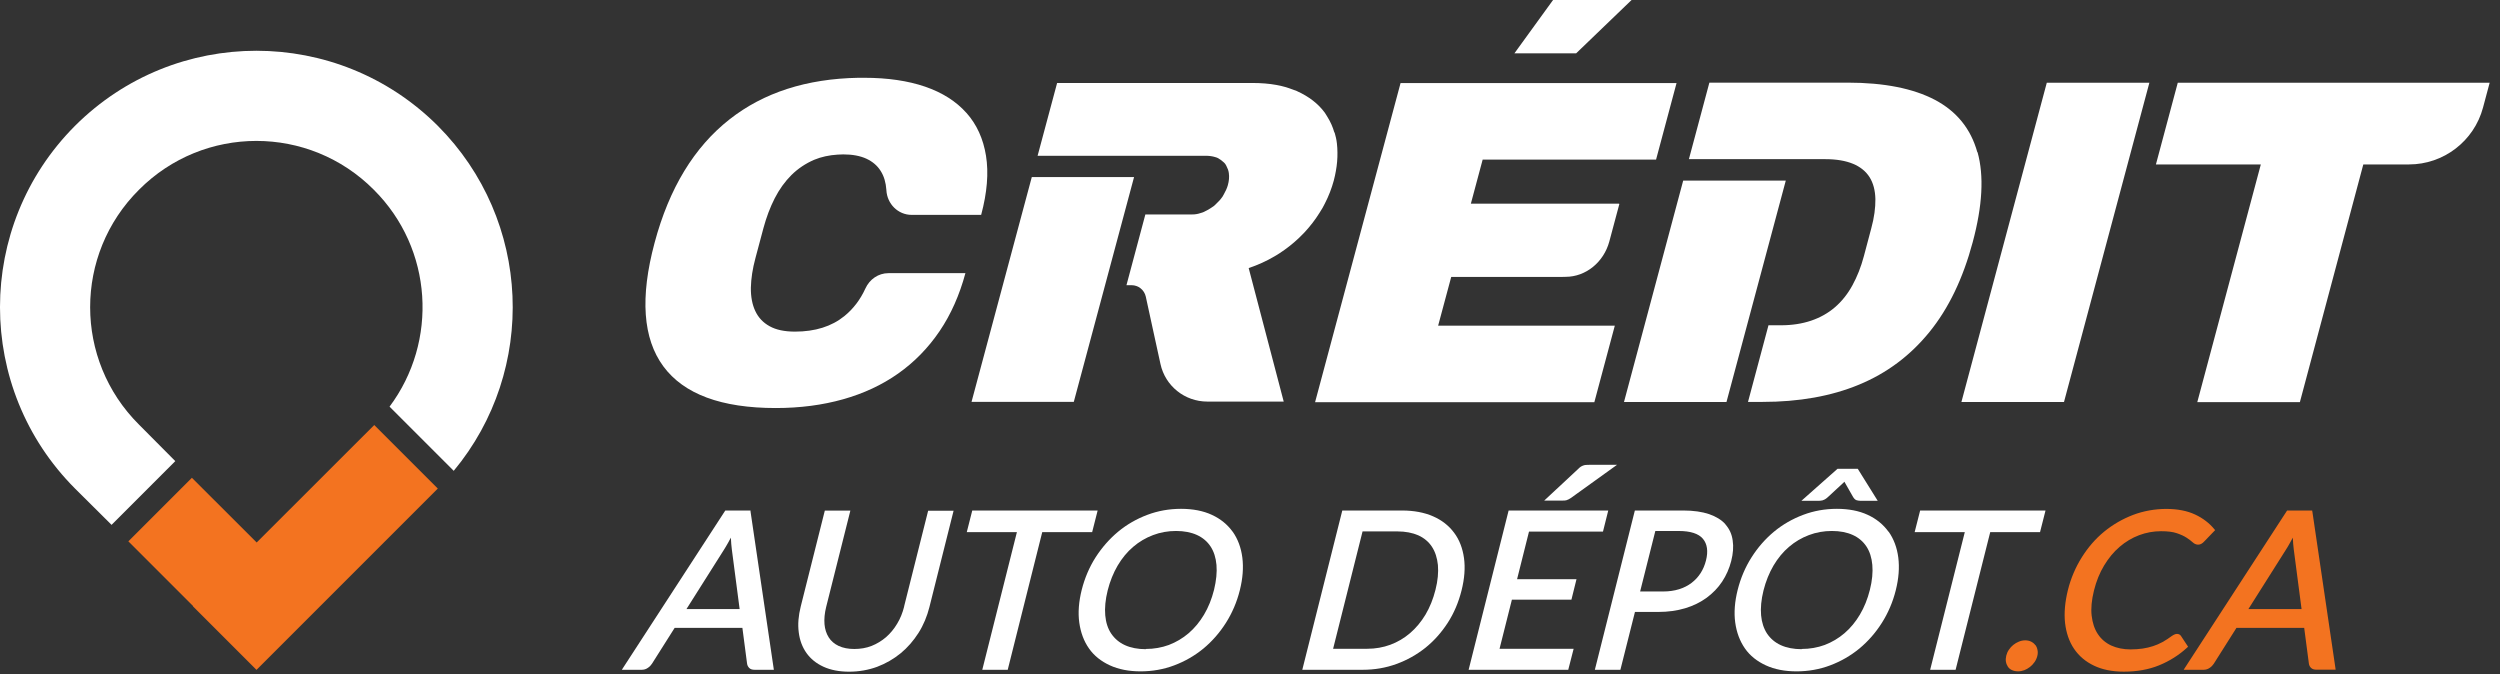 <?xml version="1.0" encoding="UTF-8"?> <svg xmlns="http://www.w3.org/2000/svg" fill="none" height="58" viewBox="0 0 215 58" width="215"><rect x="0" y="0" width="215" height="58" fill="#333333" stroke="none"/><g fill="#fff"><path d="m64.526 43.904h-2.151l-8.804 13.552-.091.145h1.716c.191 0 .363-.054.517-.163.154-.1.272-.227.354-.354l1.952-3.086h5.827l.399 3.05c.018.163.082.29.191.399.109.109.263.154.463.154h1.652l-2.006-13.615v-.082zm-.908 8.478h-4.584l3.213-5.083c.118-.181.236-.39.372-.626.073-.136.154-.281.236-.436.018.39.045.726.082 1.008l.672 5.137z"></path><path d="m77.76 52.155c-.136.545-.336 1.044-.608 1.489-.263.445-.59.835-.953 1.153-.372.318-.79.572-1.244.753-.463.181-.962.263-1.489.263-.526 0-.971-.091-1.343-.263-.363-.172-.654-.417-.853-.735-.2-.318-.327-.699-.363-1.135-.036-.445.009-.944.145-1.489l2.079-8.278h-2.197l-2.07 8.242c-.2.799-.263 1.543-.172 2.224.082.681.309 1.28.663 1.779.354.499.844.899 1.461 1.18.608.281 1.353.427 2.206.427s1.661-.145 2.405-.417c.744-.281 1.425-.672 2.024-1.162.599-.49 1.116-1.089 1.543-1.761s.735-1.425.935-2.215l2.079-8.287h-2.188l-2.07 8.242z"></path><path d="m94.397 43.904h-10.783l-.472 1.861h4.311l-2.977 11.836h2.188l2.968-11.836h4.293z"></path><path d="m106.015 45.737c-.444-.617-1.044-1.116-1.797-1.461-.744-.345-1.634-.517-2.65-.517-1.017 0-1.979.172-2.896.517-.917.345-1.761.826-2.505 1.443-.744.617-1.398 1.361-1.942 2.206-.545.853-.944 1.797-1.198 2.805-.254 1.017-.327 1.961-.209 2.814.118.853.399 1.607.835 2.224.436.626 1.044 1.107 1.797 1.452.744.345 1.634.517 2.641.517s1.988-.172 2.896-.517c.917-.345 1.752-.826 2.505-1.443.744-.617 1.398-1.361 1.933-2.206.536-.844.944-1.788 1.198-2.805.255-1.008.327-1.952.218-2.814-.109-.853-.39-1.607-.835-2.233zm-7.47 10.093c-.69 0-1.298-.118-1.797-.345-.499-.227-.89-.563-1.18-.989-.29-.427-.463-.962-.517-1.579-.054-.626.009-1.343.209-2.142.2-.79.49-1.507.862-2.142.372-.626.817-1.171 1.334-1.607.508-.436 1.08-.771 1.706-1.008.617-.236 1.289-.354 1.979-.354s1.298.118 1.797.345.89.563 1.171.989c.282.427.454.962.508 1.588.055.626-.018 1.343-.208 2.133-.2.799-.49 1.516-.863 2.142-.372.626-.817 1.162-1.325 1.597s-1.08.771-1.697 1.008c-.617.227-1.289.345-1.979.345z"></path><path d="m125.049 45.81c-.444-.599-1.053-1.08-1.806-1.407-.744-.327-1.643-.499-2.65-.499h-5.156l-3.44 13.697h5.201c1.008 0 1.979-.163 2.895-.499.908-.327 1.743-.799 2.487-1.389.745-.599 1.389-1.325 1.925-2.151.535-.826.935-1.77 1.189-2.787.254-1.008.327-1.952.209-2.787-.118-.844-.4-1.579-.854-2.178zm-7.452 9.984h-2.95l2.533-10.093h2.995c.69 0 1.298.118 1.797.336.5.227.89.554 1.171.98.282.427.454.953.518 1.579.054.626-.009 1.343-.209 2.124-.2.799-.49 1.516-.862 2.142-.373.617-.817 1.153-1.326 1.588-.508.436-1.08.771-1.697.999-.617.227-1.28.345-1.979.345z"></path><path d="m135.142 51.574.436-1.761h-5.11l1.026-4.094h6.362l.454-1.815h-8.568l-3.44 13.697h8.568l.463-1.806h-6.372l1.062-4.221z"></path><path d="m134.725 43.014c.1-.027.227-.091.363-.181l3.976-2.859h-2.351c-.109 0-.209 0-.291.009-.09 0-.172.018-.245.045-.072.027-.145.054-.218.1-.072.045-.145.109-.217.182l-2.941 2.741h1.561c.154 0 .281-.009.381-.036z"></path><path d="m148.394 45.093c-.336-.381-.817-.672-1.416-.88-.599-.2-1.343-.309-2.215-.309h-4.166l-3.44 13.697h2.197l1.252-4.974h2.015c.835 0 1.607-.109 2.306-.318.699-.209 1.316-.517 1.842-.899.527-.39.981-.853 1.335-1.389s.617-1.135.78-1.77c.164-.644.209-1.234.127-1.77-.072-.535-.281-.998-.626-1.38zm-5.373 5.773h-1.97l1.307-5.201h2.015c1.008 0 1.707.227 2.079.672.372.445.463 1.071.263 1.861-.1.399-.254.762-.463 1.089-.209.327-.472.608-.781.844-.308.236-.671.417-1.08.545-.408.127-.871.191-1.361.191z"></path><path d="m156.773 43.014c.136-.036.281-.127.444-.281l1.344-1.244.054-.064.735 1.289c.091.163.2.272.327.309.118.027.218.045.309.045h1.497l-1.715-2.75h-1.743l-3.104 2.75h1.525c.091 0 .19-.018.327-.045z"></path><path d="m162.418 45.737c-.444-.617-1.044-1.116-1.797-1.461-.744-.345-1.634-.517-2.65-.517-1.017 0-1.979.172-2.896.517-.916.345-1.761.826-2.505 1.443-.744.617-1.398 1.361-1.933 2.206-.545.853-.944 1.797-1.198 2.805-.255 1.017-.327 1.961-.209 2.814s.399 1.597.835 2.224c.436.626 1.044 1.107 1.797 1.452.744.345 1.634.517 2.641.517 1.008 0 1.988-.172 2.896-.517.917-.345 1.752-.826 2.505-1.443.744-.617 1.398-1.361 1.933-2.206.536-.844.944-1.788 1.198-2.805.255-1.008.327-1.952.218-2.814-.109-.853-.39-1.607-.835-2.233zm-7.47 10.093c-.69 0-1.298-.118-1.797-.345s-.89-.563-1.18-.989c-.281-.427-.463-.962-.517-1.579-.055-.626.009-1.343.208-2.142.2-.79.491-1.507.863-2.142.372-.626.817-1.171 1.334-1.607.508-.436 1.08-.771 1.706-1.008.618-.236 1.289-.354 1.979-.354s1.298.118 1.797.345c.5.227.89.563 1.171.989.282.427.454.962.508 1.588.055.626-.009 1.343-.208 2.133-.2.799-.49 1.516-.863 2.142-.372.626-.816 1.162-1.325 1.597-.508.436-1.08.771-1.697 1.008-.617.227-1.289.345-1.979.345z"></path><path d="m164.66 45.764h4.312l-2.978 11.836h2.188l2.977-11.836h4.284l.472-1.861h-10.783z"></path></g><path d="m175.035 55.477c-.091-.127-.218-.227-.363-.299-.3-.145-.69-.145-1.044 0-.173.073-.336.163-.481.281s-.273.254-.381.417c-.109.154-.182.327-.227.508-.046.191-.055.363-.028.526.028.163.091.309.173.436.091.127.209.227.363.29.145.064.318.1.508.1.191 0 .354-.036.536-.1.172-.064.336-.163.49-.281.145-.118.281-.254.39-.417.109-.154.191-.336.236-.517.046-.181.055-.354.018-.517-.027-.163-.09-.309-.181-.436z" fill="#f37320"></path><path d="m188.178 55.622-.617-.935c-.118-.172-.345-.218-.563-.118-.073.027-.136.073-.209.118-.272.2-.545.381-.808.526s-.535.263-.817.354c-.281.091-.581.163-.889.209-.318.045-.672.073-1.053.073-.626 0-1.18-.118-1.661-.336-.481-.227-.862-.554-1.144-.98-.29-.436-.463-.962-.535-1.588-.073-.626 0-1.352.199-2.16.2-.799.491-1.525.872-2.151.381-.635.826-1.171 1.334-1.607s1.071-.771 1.67-.998 1.244-.345 1.897-.345c.554 0 1.017.054 1.353.172.345.118.626.245.844.39s.39.272.517.39c.272.254.563.236.754.127.081-.045.163-.109.226-.182l.953-.989-.054-.064c-.427-.526-.989-.962-1.67-1.28-.681-.318-1.516-.481-2.478-.481s-1.952.172-2.859.517c-.899.345-1.734.826-2.478 1.434-.744.608-1.389 1.352-1.924 2.206-.536.853-.944 1.797-1.199 2.823-.254 1.026-.335 1.97-.245 2.823.1.862.354 1.607.772 2.224.417.617.989 1.107 1.715 1.452.717.345 1.58.517 2.569.517 1.126 0 2.142-.181 3.032-.545.889-.363 1.706-.871 2.423-1.534l.055-.054z" fill="#f37320"></path><path d="m198.851 43.986v-.082h-2.16l-8.804 13.552-.091.145h1.715c.191 0 .363-.054.518-.163.154-.1.272-.227.354-.354l1.951-3.086h5.827l.4 3.05c.018.163.082.29.19.39.109.109.264.154.463.154h1.652l-2.006-13.615zm-.907 8.396h-4.584l3.213-5.083c.118-.181.236-.381.372-.626.073-.136.155-.281.236-.436.018.39.046.726.082 1.008l.672 5.137z" fill="#f37320"></path><path d="m83.106 9.703c-.88-.989-2.07-1.743-3.549-2.251-1.489-.508-3.231-.762-5.228-.762-.172 0-.345 0-.517 0-4.447.082-8.142 1.271-11.073 3.576-3.041 2.387-5.192 5.927-6.444 10.611-1.262 4.702-1.008 8.242.753 10.629s4.983 3.585 9.667 3.585c2.088 0 4.021-.254 5.791-.753 1.77-.499 3.349-1.234 4.738-2.215 1.389-.98 2.578-2.196 3.558-3.64s1.716-3.113 2.224-4.992h-6.617c-.871 0-1.625.526-1.988 1.325-.436.953-1.035 1.743-1.806 2.369-1.098.889-2.514 1.334-4.248 1.334-.899 0-1.625-.154-2.178-.463-.563-.309-.971-.744-1.234-1.307-.263-.554-.39-1.225-.381-2.006.018-.781.145-1.634.399-2.569l.681-2.551c.254-.935.572-1.788.971-2.569s.88-1.443 1.443-2.006c.563-.554 1.216-.989 1.952-1.307.608-.254 1.289-.399 2.024-.445.163-.009.318-.018.481-.018.79 0 1.452.127 1.988.372.526.245.944.599 1.225 1.053.29.454.445.998.49 1.634v.018c.064 1.18.999 2.124 2.178 2.124h5.973c.517-1.924.653-3.613.417-5.083s-.799-2.696-1.679-3.685z" fill="#fff"></path><path d="m114.756 11.4c-.136-.481-.336-.926-.59-1.334-.082-.127-.154-.263-.245-.39-.563-.762-1.352-1.371-2.369-1.833-.009 0-.027-.009-.036-.018-.109-.045-.227-.082-.345-.127-.427-.163-.881-.3-1.389-.39-.635-.118-1.334-.172-2.097-.172h-16.773l-1.679 6.263h14.578c.109 0 .217.018.317.027.127.018.254.045.372.082.073.027.146.036.209.073.182.091.336.209.481.336.064.054.127.109.173.172.054.073.09.145.127.227.091.172.163.354.19.572.046.327.019.672-.09 1.053-.073.263-.2.517-.336.762-.037.073-.073.145-.118.209-.164.236-.354.445-.554.626-.063.064-.127.127-.191.181-.099.073-.199.136-.299.2-.191.118-.381.227-.59.318-.018 0-.027.018-.036.018-.028.009-.055.018-.082.027-.227.082-.445.136-.672.154-.081 0-.172.009-.254.009h-2.587-1.371l-1.625 6.081h.436c.59 0 1.098.408 1.225.98l.681 3.131.581 2.659c.408 1.897 2.087 3.24 4.03 3.24h6.571l-3.013-11.482c.789-.263 1.525-.599 2.205-.999.155-.091.3-.172.445-.272.599-.39 1.153-.826 1.652-1.298.164-.154.327-.318.481-.481.499-.535.935-1.098 1.307-1.697.091-.145.182-.281.263-.427.073-.127.137-.254.2-.381.327-.635.581-1.289.763-1.961.072-.281.136-.554.181-.826.1-.545.145-1.08.136-1.597 0-.263-.018-.517-.045-.771-.036-.336-.109-.644-.2-.953z" fill="#fff"></path><path d="m88.734 15.23-5.183 19.333h8.795l5.183-19.333z" fill="#fff"></path><path d="m170.052 13.098c-.563-2.024-1.779-3.522-3.649-4.511-1.87-.98-4.366-1.48-7.506-1.48h-11.891l-1.761 6.581h11.727c.962 0 1.752.136 2.388.399.635.263 1.107.653 1.425 1.153.317.508.481 1.135.499 1.879.009.744-.1 1.588-.354 2.514l-.636 2.396c-.245.926-.581 1.77-.989 2.514-.408.744-.908 1.371-1.498 1.879s-1.27.889-2.042 1.153c-.78.263-1.643.399-2.605.399h-1.071l-1.761 6.59h1.244c3.14 0 5.909-.49 8.296-1.48 2.396-.989 4.411-2.496 6.063-4.529 1.652-2.033 2.886-4.602 3.721-7.724.845-3.14.981-5.718.418-7.742zm-16.474 2.433h-8.823l-5.092 19.043h8.814z" fill="#fff"></path><path d="m176.024 7.116-7.343 27.457h8.822l7.343-27.457z" fill="#fff"></path><path d="m187.288 7.116-1.879 7.025h9.022l-5.464 20.441h8.823l5.455-20.441h3.93c2.977 0 5.591-2.006 6.363-4.883l.572-2.142z" fill="#fff"></path><path d="m142.422 13.724 1.761-6.581h-23.735l-7.352 27.448h24.017l1.76-6.581h-15.194l1.126-4.194h9.476l.363-.009c1.733 0 3.276-1.253 3.758-3.041l.862-3.222h-.027l.018-.027h-12.762l1.016-3.794h14.923z" fill="#fff"></path><path d="m140.316 0-4.765 4.584h-5.31l3.322-4.584z" fill="#fff"></path><path clip-rule="evenodd" d="m9.594 45.138-3.141-3.122c-8.605-8.623-8.605-22.574 0-31.197 8.623-8.605 22.574-8.605 31.197 0 8.105 8.124 8.568 21.013 1.371 29.672l-5.519-5.519c4.184-5.6 3.749-13.57-1.353-18.653-5.573-5.6-14.623-5.6-20.196 0-5.6 5.573-5.6 14.623 0 20.196l3.122 3.141z" fill="#fff" fill-rule="evenodd"></path><path clip-rule="evenodd" d="m32.186 36.552-10.111 10.102-5.573-5.564-5.464 5.464 5.573 5.573-.018.018 5.464 5.464 15.594-15.594z" fill="#f37320" fill-rule="evenodd"></path></svg> 